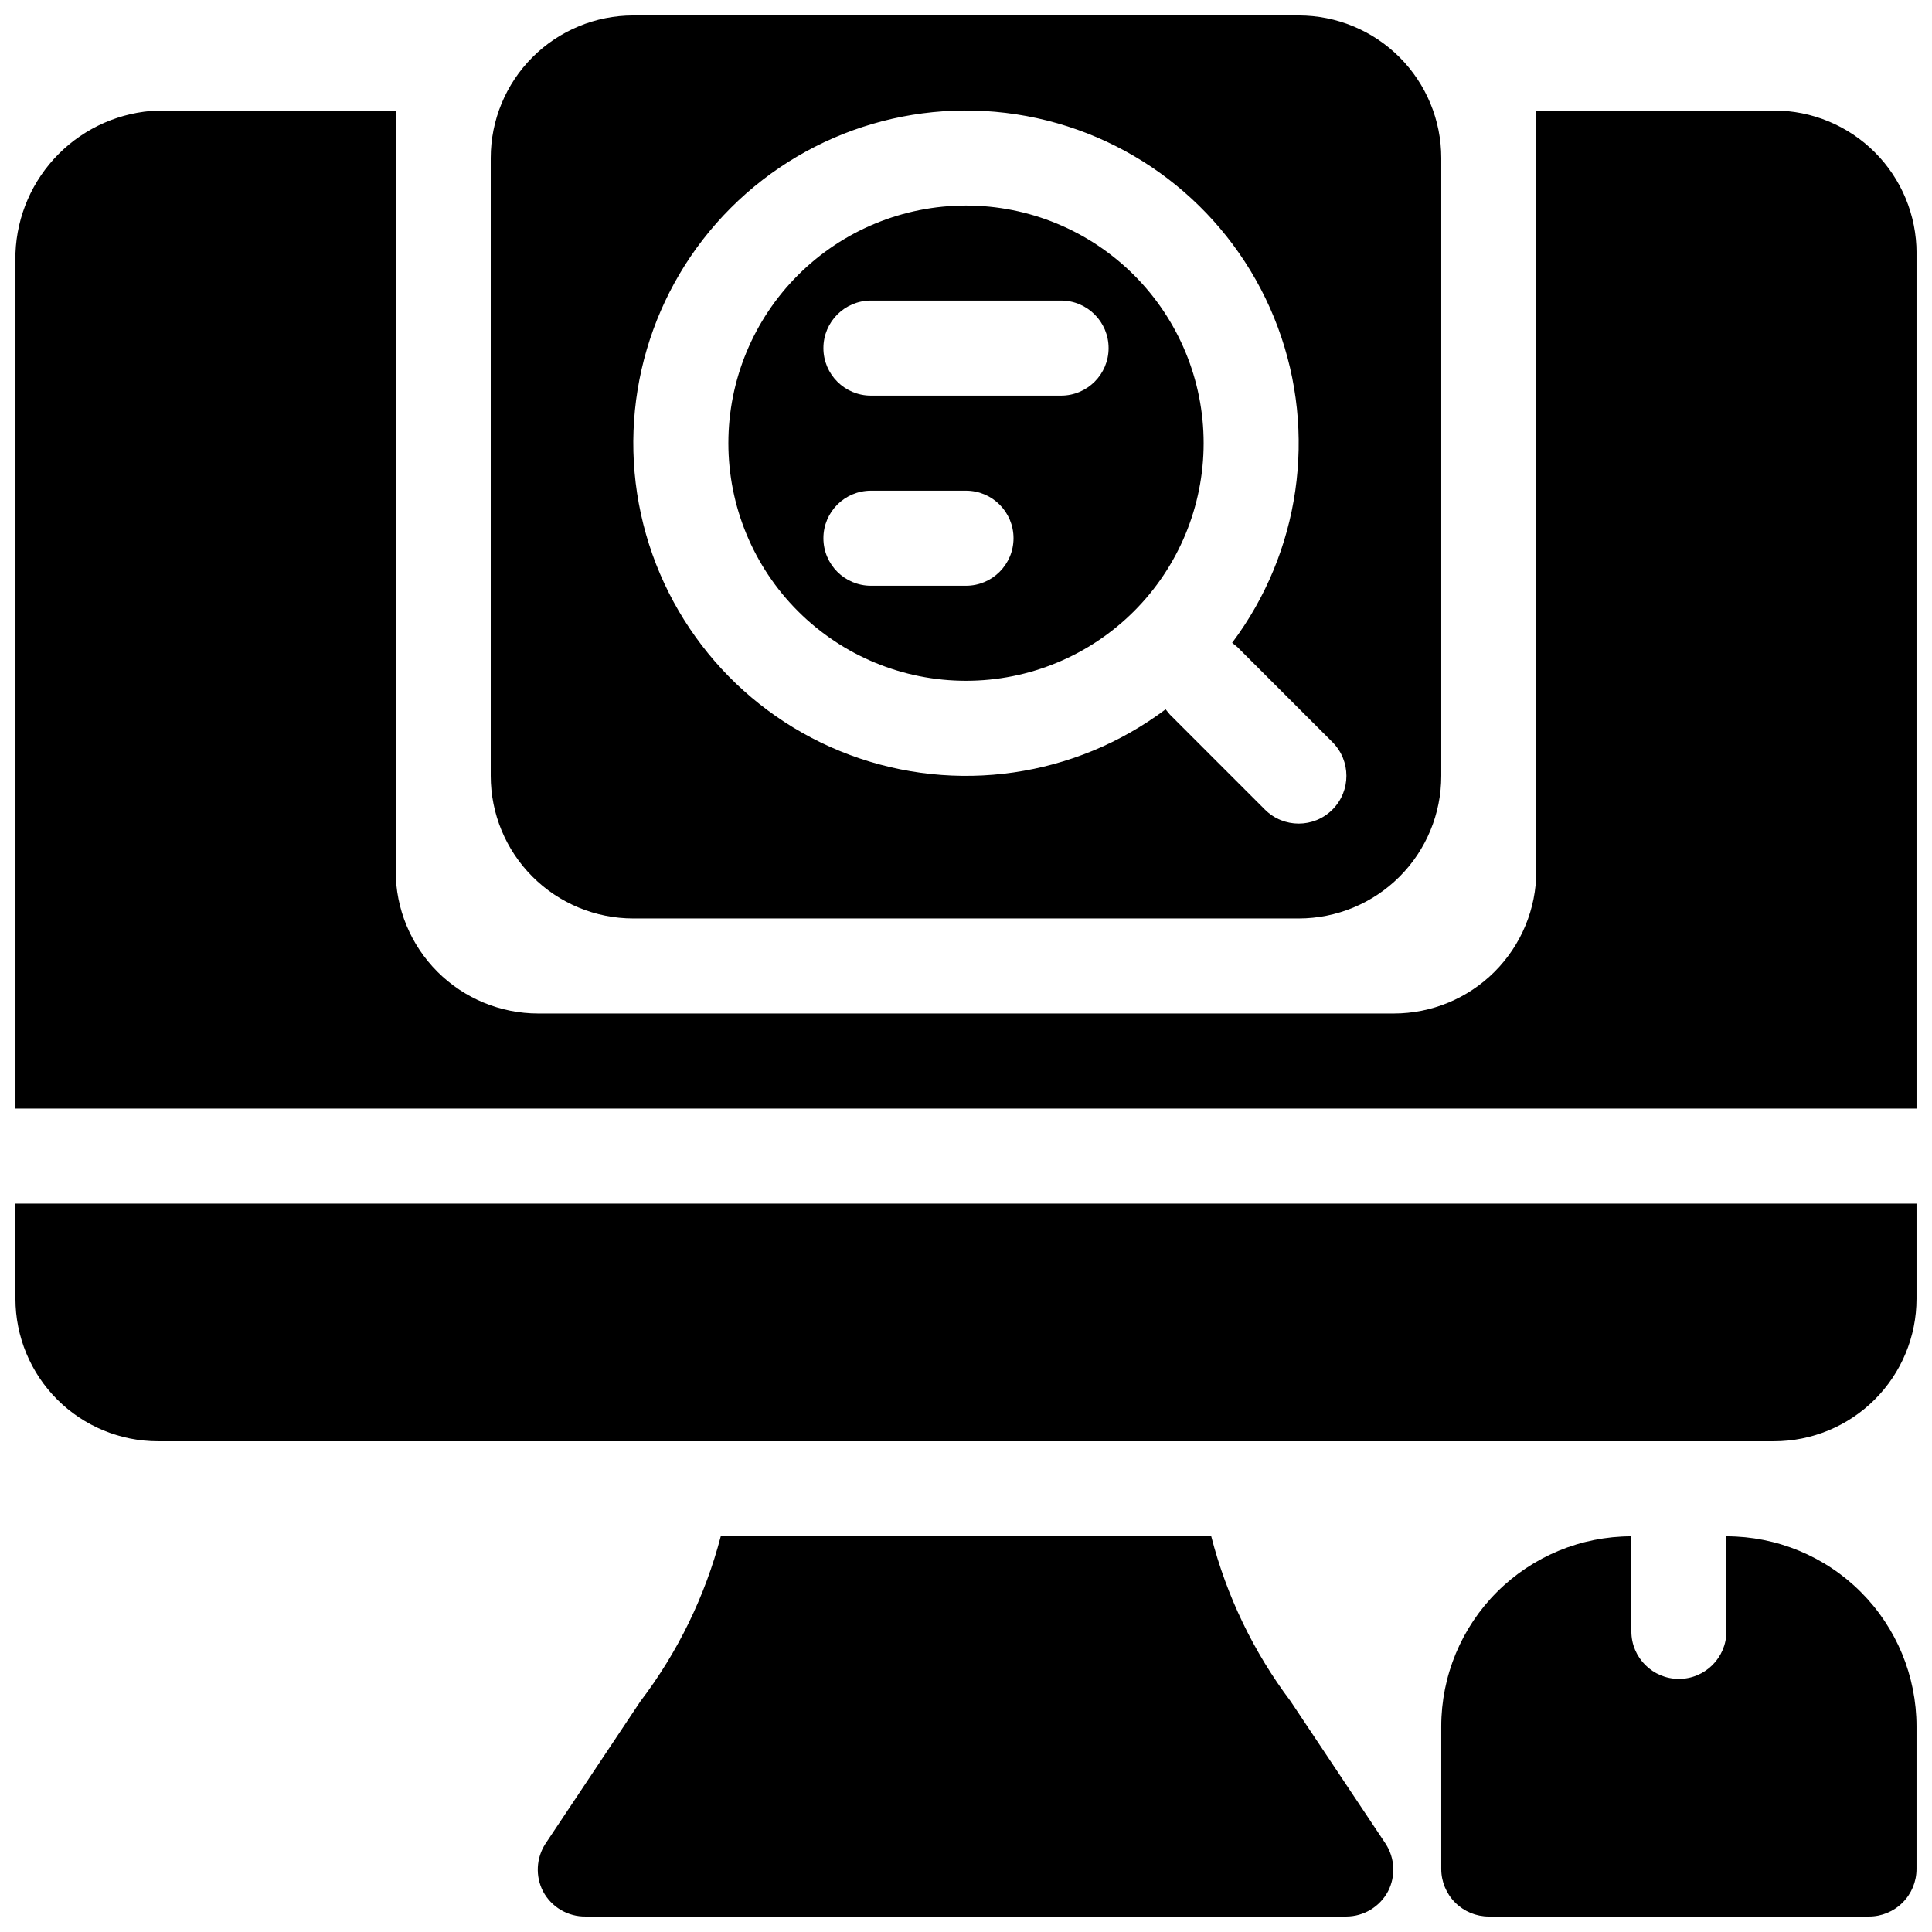 <?xml version="1.0" encoding="UTF-8"?>
<!-- Uploaded to: ICON Repo, www.iconrepo.com, Generator: ICON Repo Mixer Tools -->
<svg width="800px" height="800px" version="1.1" viewBox="144 144 512 512" xmlns="http://www.w3.org/2000/svg">
 <defs>
  <clipPath id="a">
   <path d="m148.09 148.09h503.81v503.81h-503.81z"/>
  </clipPath>
 </defs>
 <g clip-path="url(#a)">
  <path d="m464.99 551.14h-129.98c-4.137 15.832-11.371 30.688-21.285 43.707l-25.191 37.785c-2.449 3.781-2.688 8.586-0.629 12.594 2.223 4.18 6.602 6.758 11.336 6.676h201.52c4.641-0.012 8.902-2.578 11.082-6.676 2.059-4.008 1.82-8.812-0.629-12.594l-25.191-37.785c-9.824-13.039-16.973-27.895-21.035-43.707zm111.34 0c-13.363 0-26.176 5.309-35.625 14.758-9.449 9.449-14.758 22.262-14.758 35.625v37.785c0 3.34 1.328 6.543 3.691 8.906 2.363 2.363 5.566 3.688 8.906 3.688h100.76c3.34 0 6.543-1.324 8.906-3.688 2.363-2.363 3.688-5.566 3.688-8.906v-37.785c0-13.363-5.309-26.176-14.754-35.625-9.449-9.449-22.266-14.758-35.625-14.758v25.191c0 6.957-5.641 12.594-12.598 12.594-6.953 0-12.594-5.637-12.594-12.594zm75.57-88.168-503.81 0.004v25.191-0.004c0 10.023 3.981 19.633 11.066 26.719 7.086 7.086 16.699 11.066 26.719 11.066h428.24c10.023 0 19.633-3.981 26.719-11.066 7.086-7.086 11.066-16.695 11.066-26.719zm-100.76-289.69v201.52c0 10.02-3.981 19.633-11.066 26.719-7.086 7.086-16.695 11.066-26.719 11.066h-226.71c-10.02 0-19.633-3.981-26.719-11.066-7.086-7.086-11.066-16.699-11.066-26.719v-201.52h-62.977c-9.902 0.375-19.297 4.473-26.305 11.48-7.004 7.008-11.105 16.402-11.48 26.305v226.71h503.81v-226.71c0-10.023-3.981-19.633-11.066-26.719-7.086-7.086-16.695-11.066-26.719-11.066zm-25.191 12.594c0-10.02-3.981-19.633-11.066-26.719-7.086-7.086-16.695-11.066-26.719-11.066h-176.33c-10.023 0-19.633 3.981-26.719 11.066-7.086 7.086-11.066 16.699-11.066 26.719v163.74c0 10.023 3.981 19.633 11.066 26.719 7.086 7.086 16.695 11.066 26.719 11.066h176.33c10.023 0 19.633-3.981 26.719-11.066 7.086-7.086 11.066-16.695 11.066-26.719zm-55.418 128.47c18.008-24.012 22.566-55.535 12.094-83.66-10.473-28.129-34.535-48.996-63.859-55.387-29.324-6.387-59.887 2.578-81.109 23.805-21.223 21.223-30.191 51.781-23.805 81.109 6.391 29.324 27.258 53.387 55.387 63.859 28.125 10.473 59.648 5.914 83.66-12.094l1.133 1.387 25.191 25.191v-0.004c4.938 4.941 12.945 4.941 17.887 0 4.938-4.938 4.938-12.945 0-17.883l-25.191-25.191zm-70.531-115.88c16.699 0 32.719 6.633 44.531 18.445 11.809 11.809 18.445 27.828 18.445 44.527 0 16.703-6.637 32.723-18.445 44.531-11.812 11.812-27.832 18.445-44.531 18.445-16.703 0-32.723-6.633-44.531-18.445-11.812-11.809-18.445-27.828-18.445-44.531 0-16.699 6.633-32.719 18.445-44.527 11.809-11.812 27.828-18.445 44.531-18.445zm-25.191 100.76h25.191c6.953 0 12.594-5.641 12.594-12.598s-5.641-12.594-12.594-12.594h-25.191c-6.957 0-12.598 5.637-12.598 12.594s5.641 12.598 12.598 12.598zm0-50.383h50.383-0.004c6.957 0 12.598-5.641 12.598-12.594 0-6.957-5.641-12.598-12.598-12.598h-50.379c-6.957 0-12.598 5.641-12.598 12.598 0 6.953 5.641 12.594 12.598 12.594z" fill-rule="evenodd"/>
 </g>
</svg>